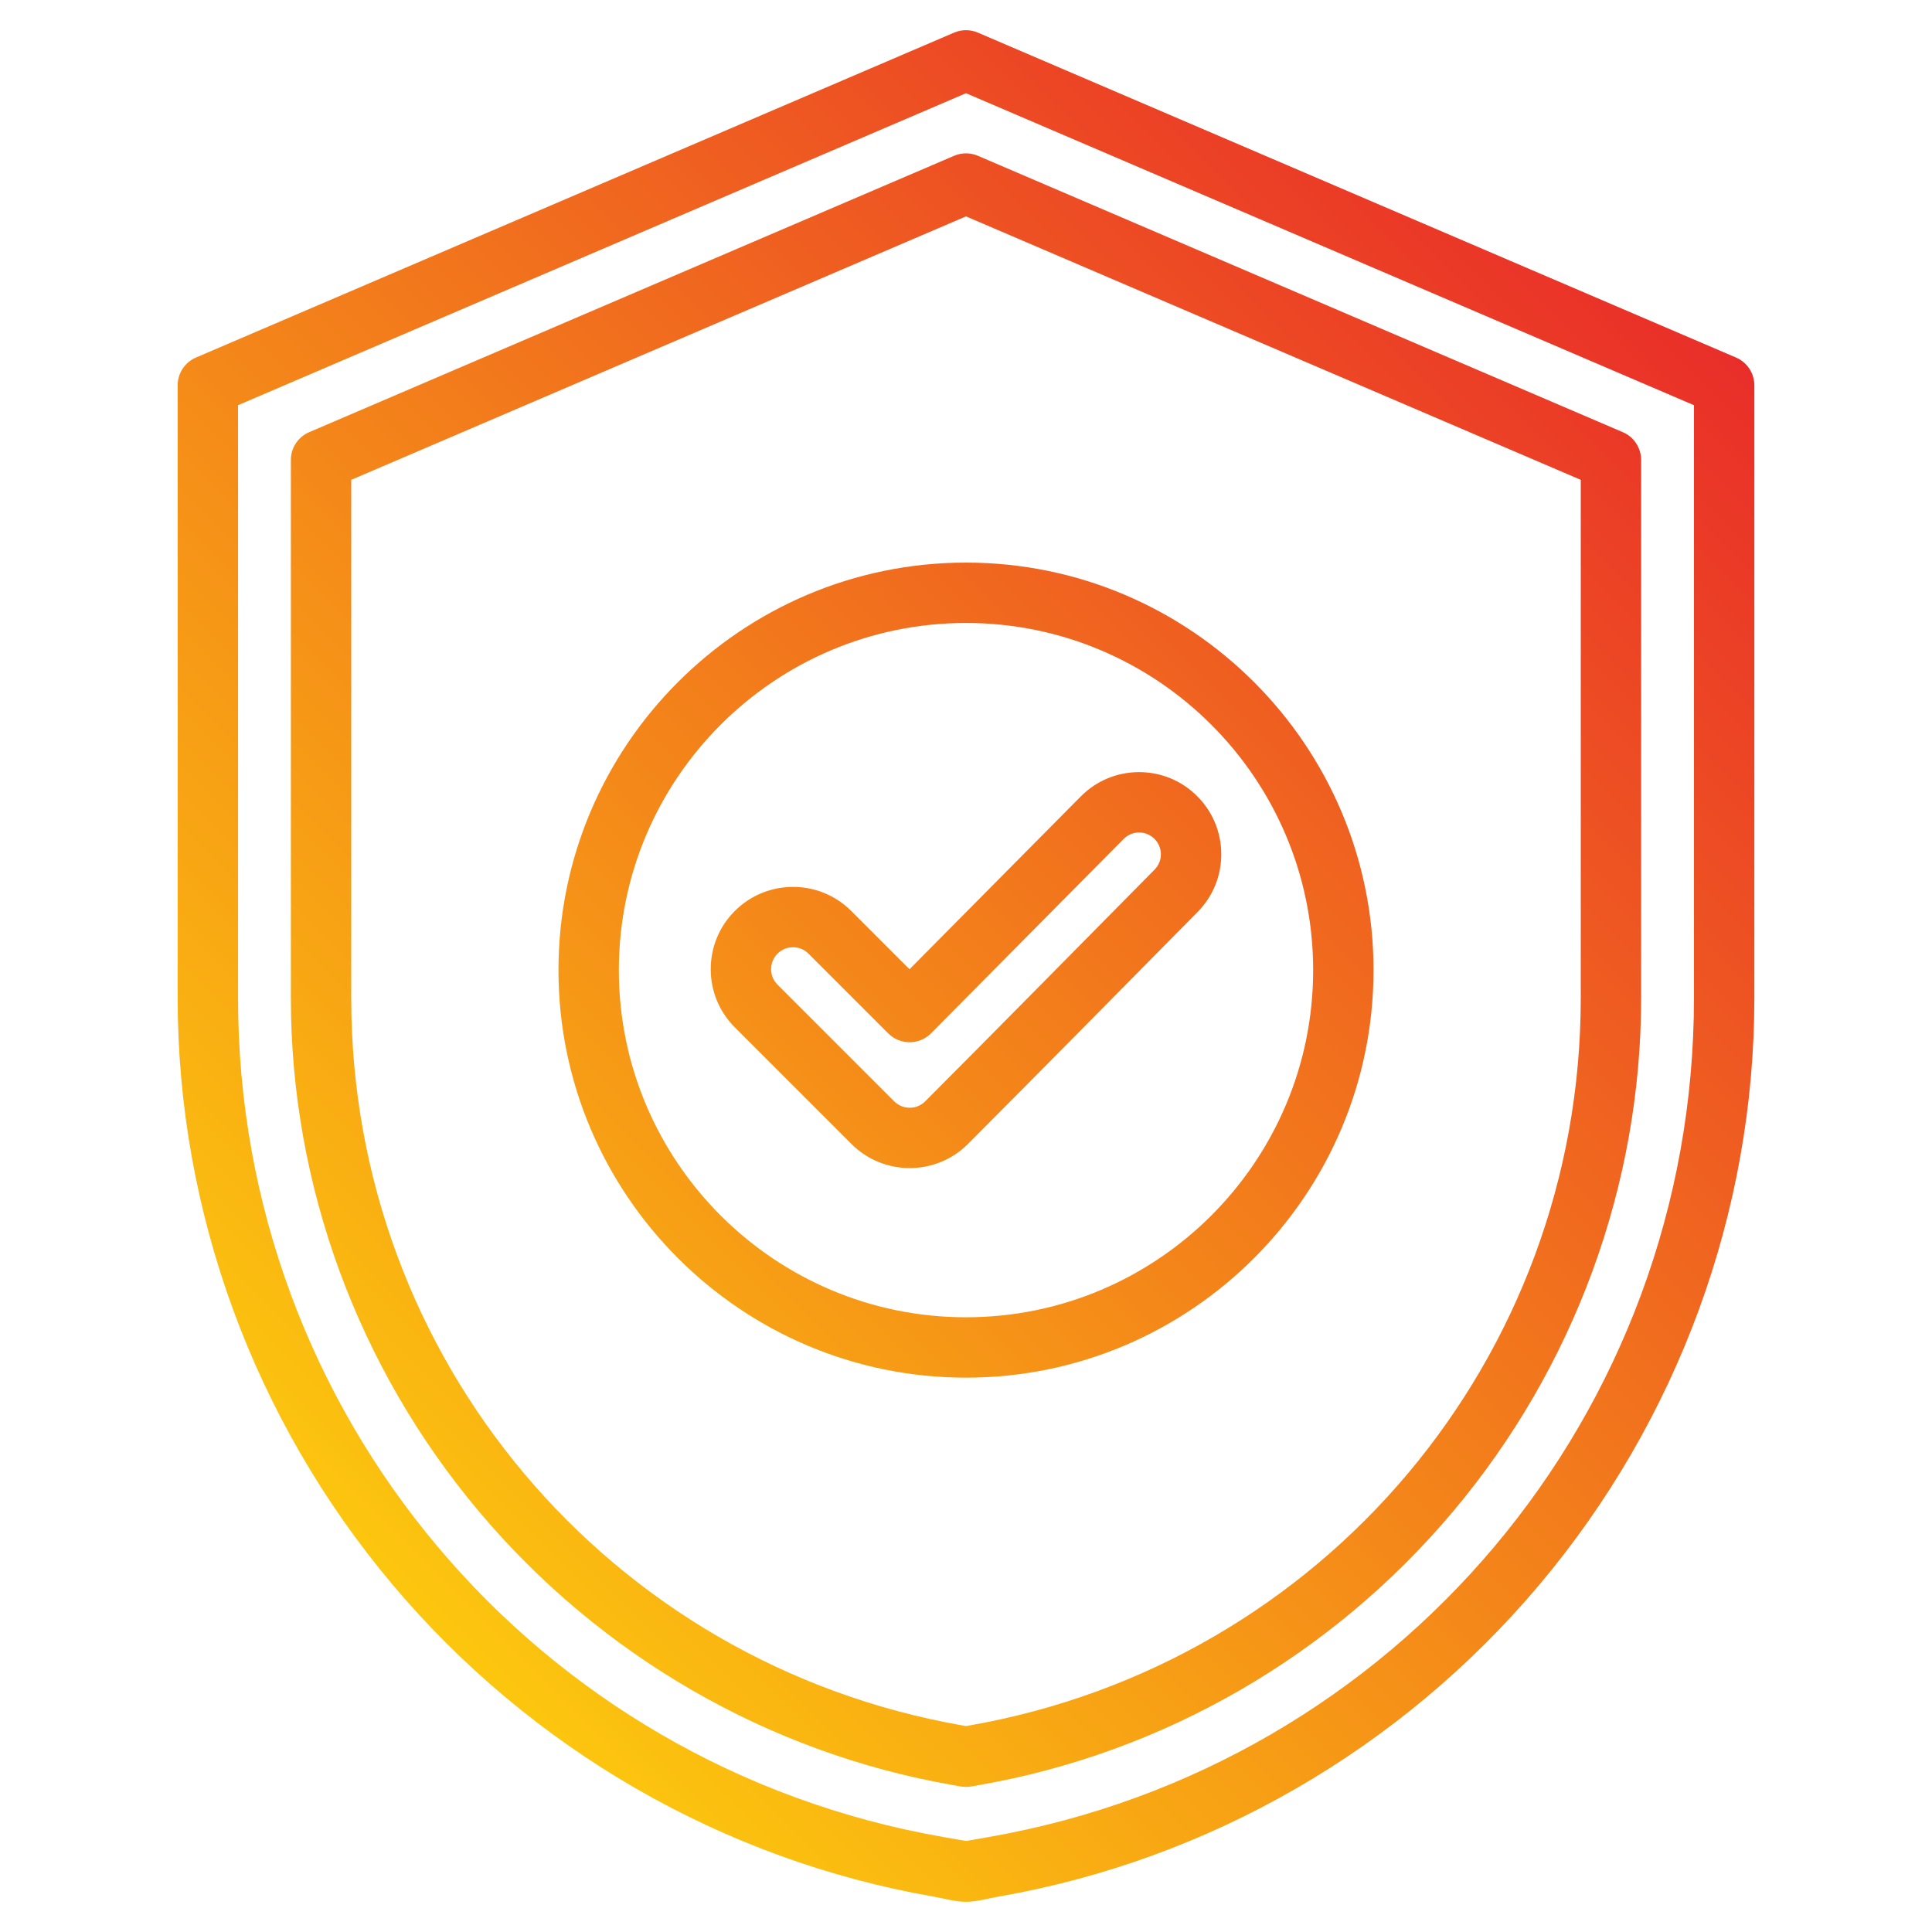 <svg id="Layer_1" enable-background="new 0 0 512 512" height="512" viewBox="0 0 512 512" width="512" xmlns="http://www.w3.org/2000/svg" xmlns:xlink="http://www.w3.org/1999/xlink"><linearGradient id="SVGID_1_" gradientUnits="userSpaceOnUse" x1="85.175" x2="426.825" y1="402.352" y2="60.701"><stop offset="0" stop-color="#fcc60e"/><stop offset="1" stop-color="#e92e29"/></linearGradient><path d="m460.067 94.753-200.916-86.107c-2.012-.861-4.291-.861-6.303 0l-200.915 86.107c-2.941 1.261-4.849 4.153-4.849 7.354v162.459c0 56.558 20.218 111.731 56.929 155.357 36.696 43.607 87.588 72.972 143.302 82.684 2.807.49 5.831 1.394 8.686 1.394 2.848 0 5.881-.905 8.686-1.394 55.714-9.712 106.605-39.076 143.302-82.684 36.711-43.626 56.929-98.8 56.929-155.357v-162.46c-.002-3.2-1.909-6.092-4.851-7.353zm-11.151 169.812c0 109.91-78.636 203.393-186.979 222.279l-5.937 1.036-5.938-1.035c-108.342-18.887-186.978-112.369-186.978-222.28v-157.183l192.916-82.678 192.916 82.678zm-196.067-223.28-170.916 73.249c-2.941 1.261-4.849 4.153-4.849 7.354v142.678c0 49.503 17.716 97.818 49.884 136.044 32.155 38.212 76.726 63.939 125.497 72.442 1.163.203 2.347.496 3.533.496 1.184 0 2.374-.293 3.536-.496 48.772-8.503 93.343-34.23 125.498-72.442 32.168-38.226 49.884-86.541 49.884-136.044v-142.678c0-3.2-1.907-6.093-4.849-7.354l-170.916-73.249c-2.011-.861-4.291-.861-6.302 0zm166.067 85.878v137.402c0 95.294-68.186 176.346-162.131 192.725l-.785.137-.786-.137c-93.944-16.379-162.13-97.431-162.13-192.725v-137.402l162.916-69.82zm-270.916 129.931c0 59.551 48.448 107.999 108 107.999s108-48.448 108-107.999c0-59.552-48.448-108-108-108s-108 48.448-108 108zm200 0c0 50.729-41.271 91.999-92 91.999s-92-41.271-92-91.999 41.271-92 92-92 92 41.271 92 92zm-122.419-15.681c-8.502-8.502-22.337-8.501-30.843.001-4.119 4.119-6.387 9.597-6.387 15.422s2.269 11.302 6.387 15.421l30.921 30.921c4.252 4.251 9.837 6.377 15.422 6.377s11.17-2.126 15.422-6.377c16.71-16.711 51.071-51.597 60.811-61.433 4.101-4.122 6.351-9.596 6.335-15.412-.017-5.814-2.296-11.275-6.419-15.376-4.108-4.087-9.558-6.335-15.351-6.335-.021 0-.041 0-.062 0-5.815.017-11.276 2.296-15.388 6.43l-45.396 45.813zm15.497 34.792c2.128-.005 4.166-.857 5.664-2.369l51.042-51.512c1.088-1.094 2.535-1.697 4.077-1.702h.017c1.535 0 2.979.596 4.068 1.679 1.094 1.088 1.697 2.535 1.702 4.077.004 1.541-.592 2.991-1.691 4.097-9.765 9.861-44.101 44.722-60.769 61.389-2.264 2.266-5.951 2.266-8.215 0l-30.921-30.921c-.001 0-.001 0-.001 0-1.097-1.097-1.701-2.555-1.701-4.106 0-1.553.604-3.012 1.701-4.107 1.133-1.133 2.621-1.699 4.109-1.699 1.487 0 2.975.566 4.106 1.698l21.135 21.135c1.501 1.5 3.536 2.343 5.657 2.343.007-.002.014-.002.02-.002z" fill="url(#SVGID_1_)"/></svg>